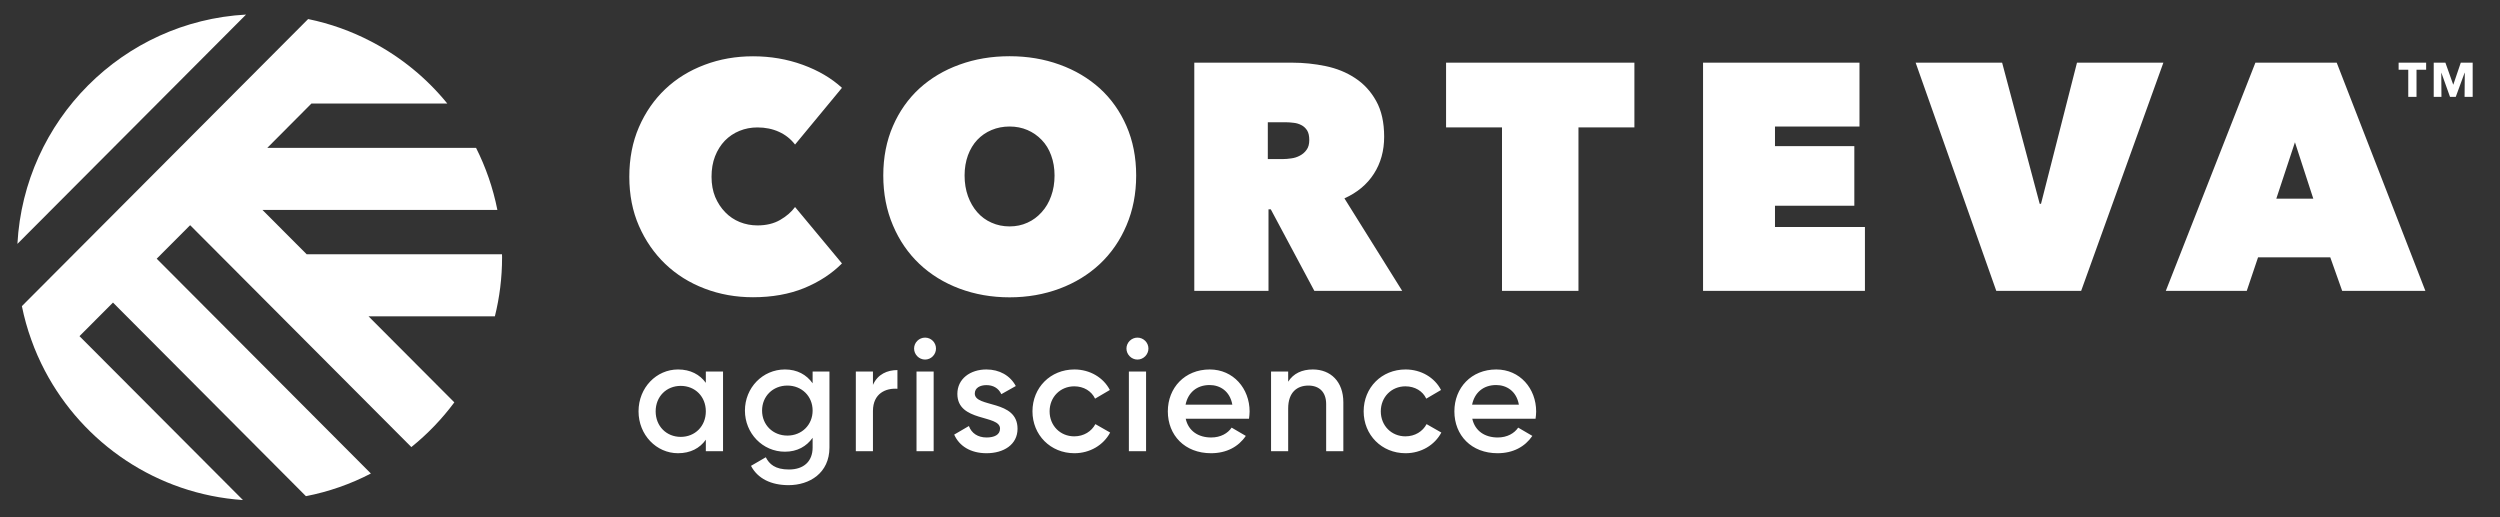<?xml version="1.0" encoding="UTF-8"?> <svg xmlns="http://www.w3.org/2000/svg" width="145" height="30" viewBox="0 0 145 30" fill="none"><rect x="0" y="0" width="145" height="30" fill="#333333" stroke="none"/><g clip-path="url(#clip0_153_410)"><path d="M14.271 0.845C7.124 1.237 1.401 6.977 1.01 14.145L14.271 0.845ZM17.872 1.105L1.269 17.756C1.406 18.426 1.586 19.075 1.815 19.705C2.034 20.327 2.302 20.926 2.606 21.508C4.821 25.718 9.098 28.663 14.091 29.003L4.61 19.497L6.553 17.549L17.744 28.778C19.076 28.518 20.342 28.073 21.511 27.464L9.089 15.005L11.028 13.061L23.858 25.93C24.795 25.176 25.634 24.303 26.351 23.338L21.375 18.347H28.703C28.975 17.254 29.12 16.112 29.12 14.93C29.12 14.868 29.116 14.811 29.116 14.749H17.788L15.221 12.175H28.848C28.597 10.905 28.175 9.697 27.612 8.577H15.502L18.065 6.003H25.942C24.755 4.543 23.278 3.331 21.608 2.449C21.577 2.432 21.546 2.419 21.516 2.401C20.381 1.81 19.16 1.369 17.872 1.105Z" fill="white"></path><path d="M58.557 3.261C57.511 3.261 56.544 3.423 55.648 3.75C54.755 4.072 53.982 4.535 53.327 5.13C52.676 5.729 52.161 6.457 51.792 7.308C51.419 8.163 51.23 9.12 51.23 10.178C51.23 11.236 51.419 12.201 51.792 13.074C52.161 13.947 52.676 14.692 53.327 15.309C53.982 15.927 54.755 16.403 55.648 16.738C56.544 17.073 57.511 17.245 58.557 17.245C59.599 17.245 60.566 17.073 61.463 16.738C62.355 16.403 63.133 15.927 63.793 15.309C64.448 14.692 64.966 13.947 65.335 13.074C65.709 12.201 65.898 11.236 65.898 10.178C65.898 9.12 65.709 8.163 65.335 7.308C64.966 6.457 64.448 5.729 63.793 5.13C63.133 4.535 62.355 4.072 61.463 3.75C60.566 3.424 59.599 3.261 58.557 3.261ZM43.674 3.265C42.68 3.265 41.744 3.428 40.869 3.759C39.99 4.089 39.23 4.557 38.584 5.169C37.942 5.778 37.432 6.514 37.058 7.374C36.685 8.233 36.5 9.195 36.5 10.253C36.5 11.297 36.685 12.25 37.058 13.101C37.432 13.956 37.942 14.692 38.584 15.309C39.23 15.927 39.99 16.403 40.869 16.738C41.744 17.073 42.68 17.24 43.674 17.24C44.777 17.24 45.766 17.064 46.636 16.712C47.507 16.354 48.236 15.878 48.834 15.279L46.113 12.007C45.902 12.298 45.612 12.545 45.247 12.757C44.883 12.968 44.443 13.074 43.933 13.074C43.573 13.074 43.23 13.008 42.909 12.88C42.584 12.748 42.302 12.559 42.06 12.307C41.819 12.06 41.626 11.765 41.48 11.421C41.34 11.077 41.269 10.689 41.269 10.253C41.269 9.816 41.335 9.42 41.472 9.067C41.612 8.71 41.801 8.41 42.043 8.158C42.285 7.912 42.566 7.722 42.891 7.59C43.212 7.458 43.559 7.391 43.933 7.391C44.39 7.391 44.808 7.476 45.181 7.647C45.555 7.815 45.863 8.062 46.113 8.384L48.834 5.094C48.223 4.535 47.467 4.089 46.561 3.759C45.651 3.428 44.689 3.265 43.674 3.265ZM69.269 3.635V16.87H73.573V12.14H73.705L76.232 16.87H81.327L77.977 11.505C78.72 11.17 79.292 10.694 79.687 10.076C80.083 9.459 80.281 8.745 80.281 7.934C80.281 7.1 80.127 6.408 79.815 5.853C79.507 5.297 79.098 4.856 78.592 4.526C78.091 4.195 77.52 3.966 76.883 3.833C76.241 3.701 75.595 3.635 74.953 3.635H69.269ZM83.872 3.635V7.391H87.116V16.87H91.551V7.391H94.795V3.635H83.872ZM98.777 3.635V16.87H108.166V13.167H102.949V11.932H107.551V8.476H102.949V7.338H107.85V3.635H98.777ZM111.107 3.635L115.784 16.87H120.707L125.476 3.635H120.465L118.378 11.822H118.303L116.123 3.635H111.107ZM130.813 3.635L125.617 16.87H130.312L130.967 14.926H135.156L135.846 16.87H140.672L135.529 3.635H130.813ZM139.12 3.635V4.045H139.679V5.619H140.158V4.045H140.716V3.635H139.12ZM141.156 3.635V5.619H141.604L141.595 4.217H141.599L142.101 5.619H142.434L142.949 4.217H142.958L142.945 5.619H143.415V3.635H142.725L142.294 4.905H142.285L141.833 3.635H141.156ZM73.533 7.091H74.588C74.724 7.091 74.874 7.103 75.032 7.123C75.195 7.14 75.34 7.184 75.476 7.255C75.612 7.321 75.722 7.427 75.81 7.559C75.898 7.7 75.938 7.885 75.938 8.123C75.938 8.357 75.889 8.546 75.779 8.692C75.678 8.837 75.546 8.948 75.392 9.027C75.239 9.111 75.072 9.164 74.896 9.186C74.716 9.213 74.553 9.226 74.404 9.226H73.533V7.091ZM58.557 7.338C58.927 7.338 59.274 7.405 59.59 7.541C59.907 7.678 60.179 7.867 60.417 8.114C60.654 8.357 60.839 8.657 60.966 9.009C61.098 9.366 61.164 9.755 61.164 10.178C61.164 10.614 61.098 11.011 60.966 11.373C60.839 11.734 60.654 12.047 60.417 12.307C60.179 12.572 59.907 12.775 59.59 12.916C59.274 13.061 58.927 13.132 58.557 13.132C58.184 13.132 57.832 13.061 57.511 12.916C57.186 12.775 56.913 12.572 56.68 12.307C56.452 12.047 56.271 11.734 56.14 11.373C56.012 11.011 55.946 10.614 55.946 10.178C55.946 9.755 56.012 9.366 56.14 9.009C56.271 8.657 56.452 8.357 56.68 8.114C56.913 7.868 57.186 7.678 57.511 7.541C57.832 7.405 58.184 7.338 58.557 7.338ZM133.107 8.251L134.171 11.523H132.026L133.107 8.251Z" fill="white"></path><path d="M53.655 19.582C53.303 19.582 53.017 19.868 53.017 20.216C53.017 20.56 53.303 20.855 53.655 20.855C54.007 20.855 54.288 20.56 54.288 20.216C54.288 19.868 54.007 19.582 53.655 19.582ZM65.971 19.582C65.624 19.582 65.334 19.868 65.334 20.216C65.334 20.56 65.624 20.855 65.971 20.855C66.323 20.855 66.609 20.56 66.609 20.216C66.609 19.868 66.323 19.582 65.971 19.582ZM39.325 21.429C38.072 21.429 37.035 22.482 37.035 23.858C37.035 25.224 38.072 26.287 39.325 26.287C40.046 26.287 40.591 25.996 40.938 25.502V26.168H41.936V21.548H40.938V22.205C40.591 21.724 40.046 21.429 39.325 21.429ZM45.527 21.429C44.231 21.429 43.206 22.491 43.206 23.814C43.206 25.132 44.231 26.199 45.527 26.199C46.239 26.199 46.78 25.89 47.132 25.392V25.956C47.132 26.759 46.617 27.231 45.76 27.231C44.956 27.231 44.618 26.918 44.416 26.521L43.558 27.019C43.945 27.76 44.727 28.139 45.738 28.139C46.947 28.139 48.108 27.442 48.108 25.956V21.548H47.132V22.231C46.78 21.733 46.239 21.429 45.527 21.429ZM57.211 21.429C56.27 21.429 55.527 21.976 55.527 22.844C55.527 24.497 58.002 24.034 58.002 24.859C58.002 25.225 57.66 25.374 57.22 25.374C56.714 25.374 56.345 25.123 56.196 24.709L55.343 25.207C55.637 25.873 56.297 26.287 57.22 26.287C58.213 26.287 59.017 25.789 59.017 24.868C59.017 23.157 56.538 23.664 56.538 22.826C56.538 22.491 56.851 22.337 57.211 22.337C57.589 22.337 57.91 22.5 58.077 22.862L58.916 22.39C58.591 21.781 57.967 21.429 57.211 21.429ZM62.315 21.429C60.925 21.429 59.883 22.482 59.883 23.858C59.883 25.224 60.925 26.287 62.315 26.287C63.216 26.287 64.002 25.815 64.389 25.088L63.532 24.599C63.308 25.022 62.86 25.308 62.306 25.308C61.497 25.308 60.877 24.691 60.877 23.858C60.877 23.029 61.497 22.407 62.306 22.407C62.86 22.407 63.308 22.685 63.514 23.122L64.371 22.619C64.002 21.901 63.216 21.429 62.315 21.429ZM70.165 21.429C68.719 21.429 67.734 22.491 67.734 23.858C67.734 25.247 68.719 26.287 70.24 26.287C71.141 26.287 71.835 25.908 72.257 25.282L71.435 24.802C71.216 25.128 70.802 25.374 70.248 25.374C69.51 25.374 68.93 25.004 68.771 24.286H72.442C72.459 24.154 72.477 24.008 72.477 23.867C72.477 22.535 71.536 21.429 70.165 21.429ZM76.143 21.429C75.519 21.429 75.018 21.658 74.714 22.139V21.548H73.721V26.168H74.714V23.695C74.714 22.751 75.233 22.363 75.888 22.363C76.512 22.363 76.917 22.734 76.917 23.435V26.168H77.914V23.334C77.914 22.13 77.176 21.429 76.143 21.429ZM81.523 21.429C80.134 21.429 79.092 22.482 79.092 23.858C79.092 25.224 80.134 26.287 81.523 26.287C82.429 26.287 83.211 25.815 83.598 25.088L82.741 24.599C82.521 25.022 82.068 25.308 81.514 25.308C80.706 25.308 80.086 24.691 80.086 23.858C80.086 23.029 80.706 22.407 81.514 22.407C82.068 22.407 82.521 22.685 82.723 23.122L83.58 22.619C83.211 21.901 82.429 21.429 81.523 21.429ZM86.785 21.429C85.338 21.429 84.354 22.491 84.354 23.858C84.354 25.247 85.338 26.287 86.859 26.287C87.76 26.287 88.451 25.908 88.877 25.282L88.055 24.802C87.835 25.128 87.422 25.374 86.869 25.374H86.868C86.13 25.374 85.55 25.004 85.392 24.286H89.062C89.08 24.154 89.097 24.008 89.097 23.867C89.097 22.535 88.156 21.429 86.785 21.429ZM52.051 21.464C51.47 21.464 50.908 21.698 50.631 22.324V21.548H49.638V26.168H50.631V23.84C50.631 22.804 51.396 22.5 52.051 22.549V21.464ZM53.158 21.548V26.168H54.152V21.548H53.158ZM65.475 21.548V26.168H66.472V21.548H65.475ZM70.156 22.332C70.754 22.332 71.334 22.677 71.475 23.47H68.763C68.903 22.778 69.409 22.332 70.156 22.332ZM86.776 22.332C87.374 22.332 87.954 22.677 88.095 23.47H85.382C85.523 22.778 86.029 22.332 86.776 22.332ZM45.668 22.363C46.503 22.363 47.132 22.98 47.132 23.814C47.132 24.643 46.503 25.264 45.668 25.264C44.828 25.264 44.2 24.643 44.2 23.814C44.2 22.98 44.828 22.363 45.668 22.363ZM39.483 22.381C40.314 22.381 40.938 22.998 40.938 23.858C40.938 24.718 40.314 25.339 39.483 25.339C38.653 25.339 38.028 24.718 38.028 23.858C38.028 22.998 38.653 22.381 39.483 22.381Z" fill="white"></path></g><defs><clipPath id="clip0_153_410"><rect width="144.424" height="29.848" fill="white"></rect></clipPath></defs></svg> 